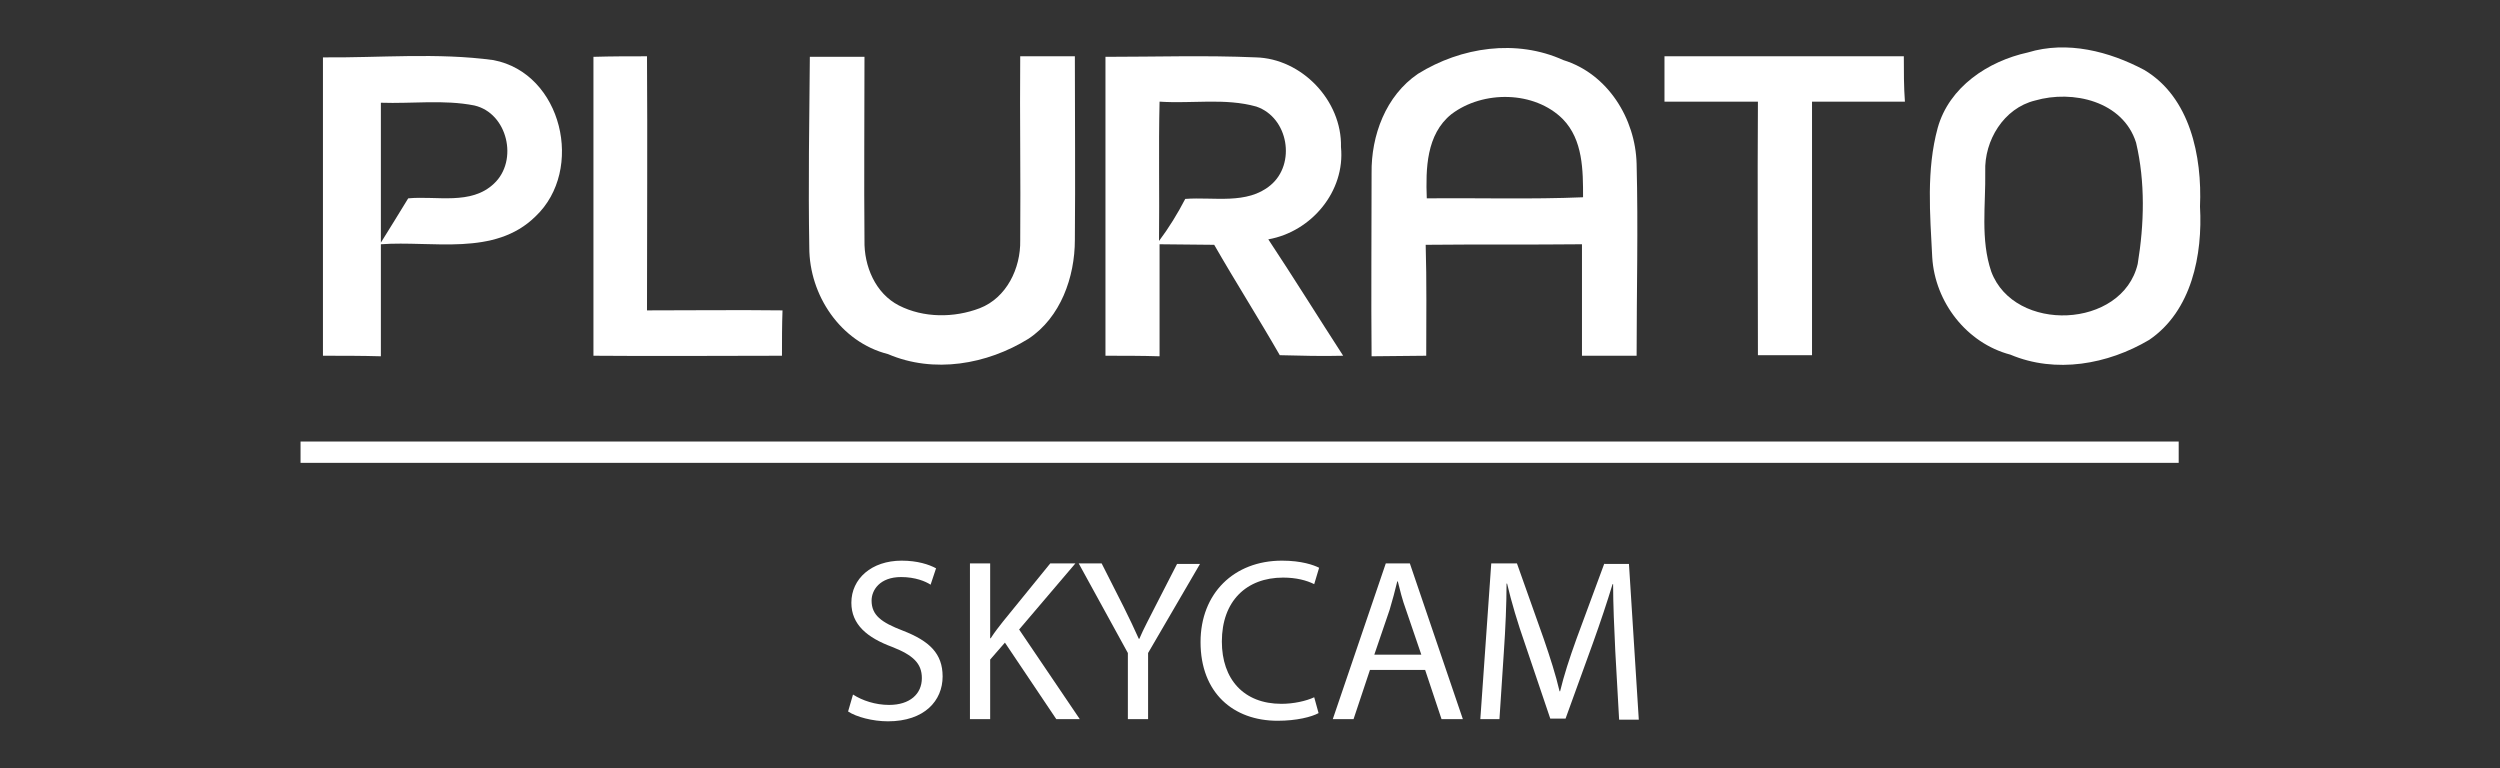 <?xml version="1.0" encoding="utf-8"?>
<!-- Generator: Adobe Illustrator 19.0.0, SVG Export Plug-In . SVG Version: 6.00 Build 0)  -->
<svg version="1.1" id="Layer_1" xmlns="http://www.w3.org/2000/svg" xmlns:xlink="http://www.w3.org/1999/xlink" x="0px" y="0px"
	 viewBox="-1145 3331.5 457.5 140.6" style="enable-background:new -1145 3331.5 457.5 140.6;" xml:space="preserve">
<rect x="-1145" y="3331.5" width="457.5" height="140.6" fill="#333333" stroke="none"/>
<style type="text/css">
	.st0{fill:#FFFFFF;}
</style>
<g id="XMLID_5_">
	<path id="XMLID_4095_" class="st0" d="M-845.5,3361.5c-0.2-8.3-5.3-16.5-13.4-19c-8.6-3.9-18.7-2.4-26.6,2.5
		c-5.9,4-8.6,11.3-8.5,18.2c0,11.2-0.1,22.4,0,33.5c3.3,0,6.7-0.1,10-0.1c0-6.8,0.1-13.5-0.1-20.3c9.5-0.1,19.1,0,28.6-0.1
		c0,6.8,0,13.6,0,20.4c3.3,0,6.7,0,10,0C-845.5,3384.9-845.2,3373.2-845.5,3361.5z M-883.9,3367.8c-0.2-5.4-0.1-11.7,4.5-15.4
		c5.8-4.4,15.2-4.3,20.4,0.9c3.7,3.8,3.7,9.4,3.7,14.3C-864.8,3368-874.4,3367.7-883.9,3367.8z"/>
	<path id="XMLID_4098_" class="st0" d="M-752.6,3344.3c-6.4-3.4-14.1-5.4-21.3-3.2c-7.3,1.6-14.4,6.3-16.5,13.8
		c-2.1,7.7-1.4,15.8-1,23.7c0.5,8.2,6.3,15.7,14.3,17.8c8.3,3.5,17.8,1.8,25.4-2.7c7.8-5.3,9.8-15.6,9.3-24.4
		C-742,3360.1-744.2,3349.3-752.6,3344.3z M-753.8,3379.8c-2.8,11.9-22.6,12.7-26.8,1.4c-2-5.9-1-12.2-1.1-18.3
		c-0.2-5.7,3.4-11.6,9.1-13c6.9-2,16.1,0.1,18.5,7.7C-752.4,3364.8-752.6,3372.5-753.8,3379.8z"/>
	<path id="XMLID_4101_" class="st0" d="M-1047,3371.1c9-8.5,4.9-26.2-7.7-28.6c-10.3-1.4-20.8-0.4-31.2-0.5v54.6
		c3.5,0,7.1,0,10.6,0.1c0-6.8,0-13.7,0-20.5C-1065.9,3375.5-1054.5,3378.5-1047,3371.1z M-1075.3,3375.9c0-8.5,0-17.1,0-25.6
		c5.7,0.2,11.5-0.6,17.1,0.5c6.1,1.4,8.1,10.1,3.6,14.3c-4.2,4-10.5,2.2-15.7,2.7C-1071.9,3370.4-1073.6,3373.2-1075.3,3375.9z"/>
	<path id="XMLID_4102_" class="st0" d="M-1001.9,3396.6c0-2.8,0-5.6,0.1-8.3c-8.3-0.1-16.5,0-24.8,0c0-15.5,0.1-31,0-46.5
		c-3.3,0-6.5,0-9.8,0.1c0,18.3,0,36.5,0,54.7C-1024.9,3396.7-1013.4,3396.6-1001.9,3396.6z"/>
	<path id="XMLID_4103_" class="st0" d="M-996.9,3376.8c0,8.7,5.7,17.3,14.4,19.5c8.4,3.6,18.1,1.9,25.7-2.8
		c5.9-3.9,8.5-11.3,8.5-18.1c0.1-11.2,0-22.4,0-33.6c-3.3,0-6.7,0-10,0c-0.1,11.2,0.1,22.4,0,33.7c0.1,5.1-2.5,10.5-7.4,12.4
		c-4.7,1.8-10.3,1.8-14.8-0.5c-4.3-2.2-6.4-7.2-6.3-11.9c-0.1-11.2,0-22.4,0-33.6c-3.3,0-6.7,0-10,0
		C-996.9,3353.5-997.1,3365.2-996.9,3376.8z"/>
	<path id="XMLID_4106_" class="st0" d="M-915.2,3342c-9.2-0.4-18.3-0.1-27.5-0.1c0,18.2,0,36.5,0,54.7c3.3,0,6.6,0,9.9,0.1
		c0-6.8,0-13.7,0-20.5c3.3,0,6.7,0.1,10,0.1c3.9,6.8,8.1,13.4,12,20.2c3.9,0.1,7.8,0.2,11.6,0.1c-4.6-7.1-9-14.2-13.7-21.3
		c7.9-1.4,14.1-8.8,13.3-16.9C-899.4,3349.9-906.8,3342.2-915.2,3342z M-912.5,3365.4c-4.3,3.6-10.4,2.1-15.6,2.5
		c-1.4,2.7-3,5.3-4.8,7.7c0.1-8.5-0.1-17,0.1-25.5c5.9,0.4,12-0.7,17.7,0.9C-909.2,3353-907.8,3361.5-912.5,3365.4z"/>
	<path id="XMLID_4107_" class="st0" d="M-796.6,3341.8c-14.6,0-29.2,0-43.8,0c0,2.8,0,5.6,0,8.3c5.7,0,11.4,0,17.1,0
		c-0.1,15.5,0,30.9,0,46.4c3.3,0,6.6,0,9.9,0c0-15.5,0-30.9,0-46.4c5.7,0,11.4,0,17,0C-796.6,3347.4-796.6,3344.6-796.6,3341.8z"/>
	<path id="XMLID_4108_" class="st0" d="M-979.8,3446.9c-3.9-1.5-5.7-2.8-5.7-5.5c0-1.9,1.5-4.3,5.4-4.3c2.6,0,4.5,0.8,5.4,1.4l1-3
		c-1.3-0.7-3.4-1.4-6.3-1.4c-5.5,0-9.2,3.3-9.2,7.7c0,4,2.9,6.4,7.5,8.1c3.8,1.5,5.4,3,5.4,5.7c0,2.9-2.2,4.9-6,4.9
		c-2.5,0-4.9-0.8-6.6-1.9l-0.9,3.1c1.5,1,4.5,1.8,7.3,1.8c6.7,0,10-3.8,10-8.2C-972.5,3451.1-974.9,3448.8-979.8,3446.9z"/>
	<path id="XMLID_4109_" class="st0" d="M-948.2,3434.6h-4.6l-8.7,10.7c-0.7,0.9-1.5,1.9-2.2,3h-0.1v-13.7h-3.7v28.5h3.7v-10.9
		l2.7-3.1l9.4,14h4.3l-11.1-16.4L-948.2,3434.6z"/>
	<path id="XMLID_4110_" class="st0" d="M-933.6,3442.5c-1.1,2.2-2.1,4-2.9,5.9h-0.1c-0.9-2-1.7-3.7-2.8-5.9l-4-7.9h-4.2l9,16.4v12.1
		h3.7V3451l9.5-16.3h-4.2L-933.6,3442.5z"/>
	<path id="XMLID_4111_" class="st0" d="M-910.2,3437.2c2.4,0,4.3,0.5,5.7,1.2l0.9-3c-1-0.5-3.2-1.3-6.8-1.3c-8.8,0-14.9,6-14.9,14.9
		c0,9.3,6,14.4,14.1,14.4c3.5,0,6.2-0.7,7.5-1.4l-0.8-2.9c-1.5,0.7-3.8,1.2-6,1.2c-6.9,0-10.9-4.5-10.9-11.4
		C-921.4,3441.5-916.9,3437.2-910.2,3437.2z"/>
	<path id="XMLID_4114_" class="st0" d="M-891.4,3434.6l-9.7,28.5h3.8l3-9h10.1l3,9h3.9l-9.7-28.5H-891.4z M-893.5,3451.3l2.8-8.2
		c0.5-1.7,1-3.5,1.4-5.2h0.1c0.4,1.6,0.8,3.3,1.5,5.2l2.8,8.2H-893.5z"/>
	<path id="XMLID_4115_" class="st0" d="M-851.4,3434.6l-5.1,13.8c-1.3,3.6-2.3,6.7-3,9.6h-0.1c-0.7-3-1.7-6.1-2.9-9.6l-4.9-13.8
		h-4.7l-2,28.5h3.5l0.8-12.2c0.3-4.3,0.5-9,0.5-12.6h0.1c0.8,3.4,1.9,7.1,3.3,11.1l4.6,13.6h2.8l5-13.8c1.4-3.9,2.6-7.5,3.6-10.8
		h0.1c0,3.5,0.2,8.3,0.4,12.3l0.7,12.5h3.6l-1.8-28.5H-851.4z"/>
	<rect id="XMLID_4116_" x="-1090" y="3412.3" class="st0" width="343.7" height="3.9"/>
</g>
</svg>
